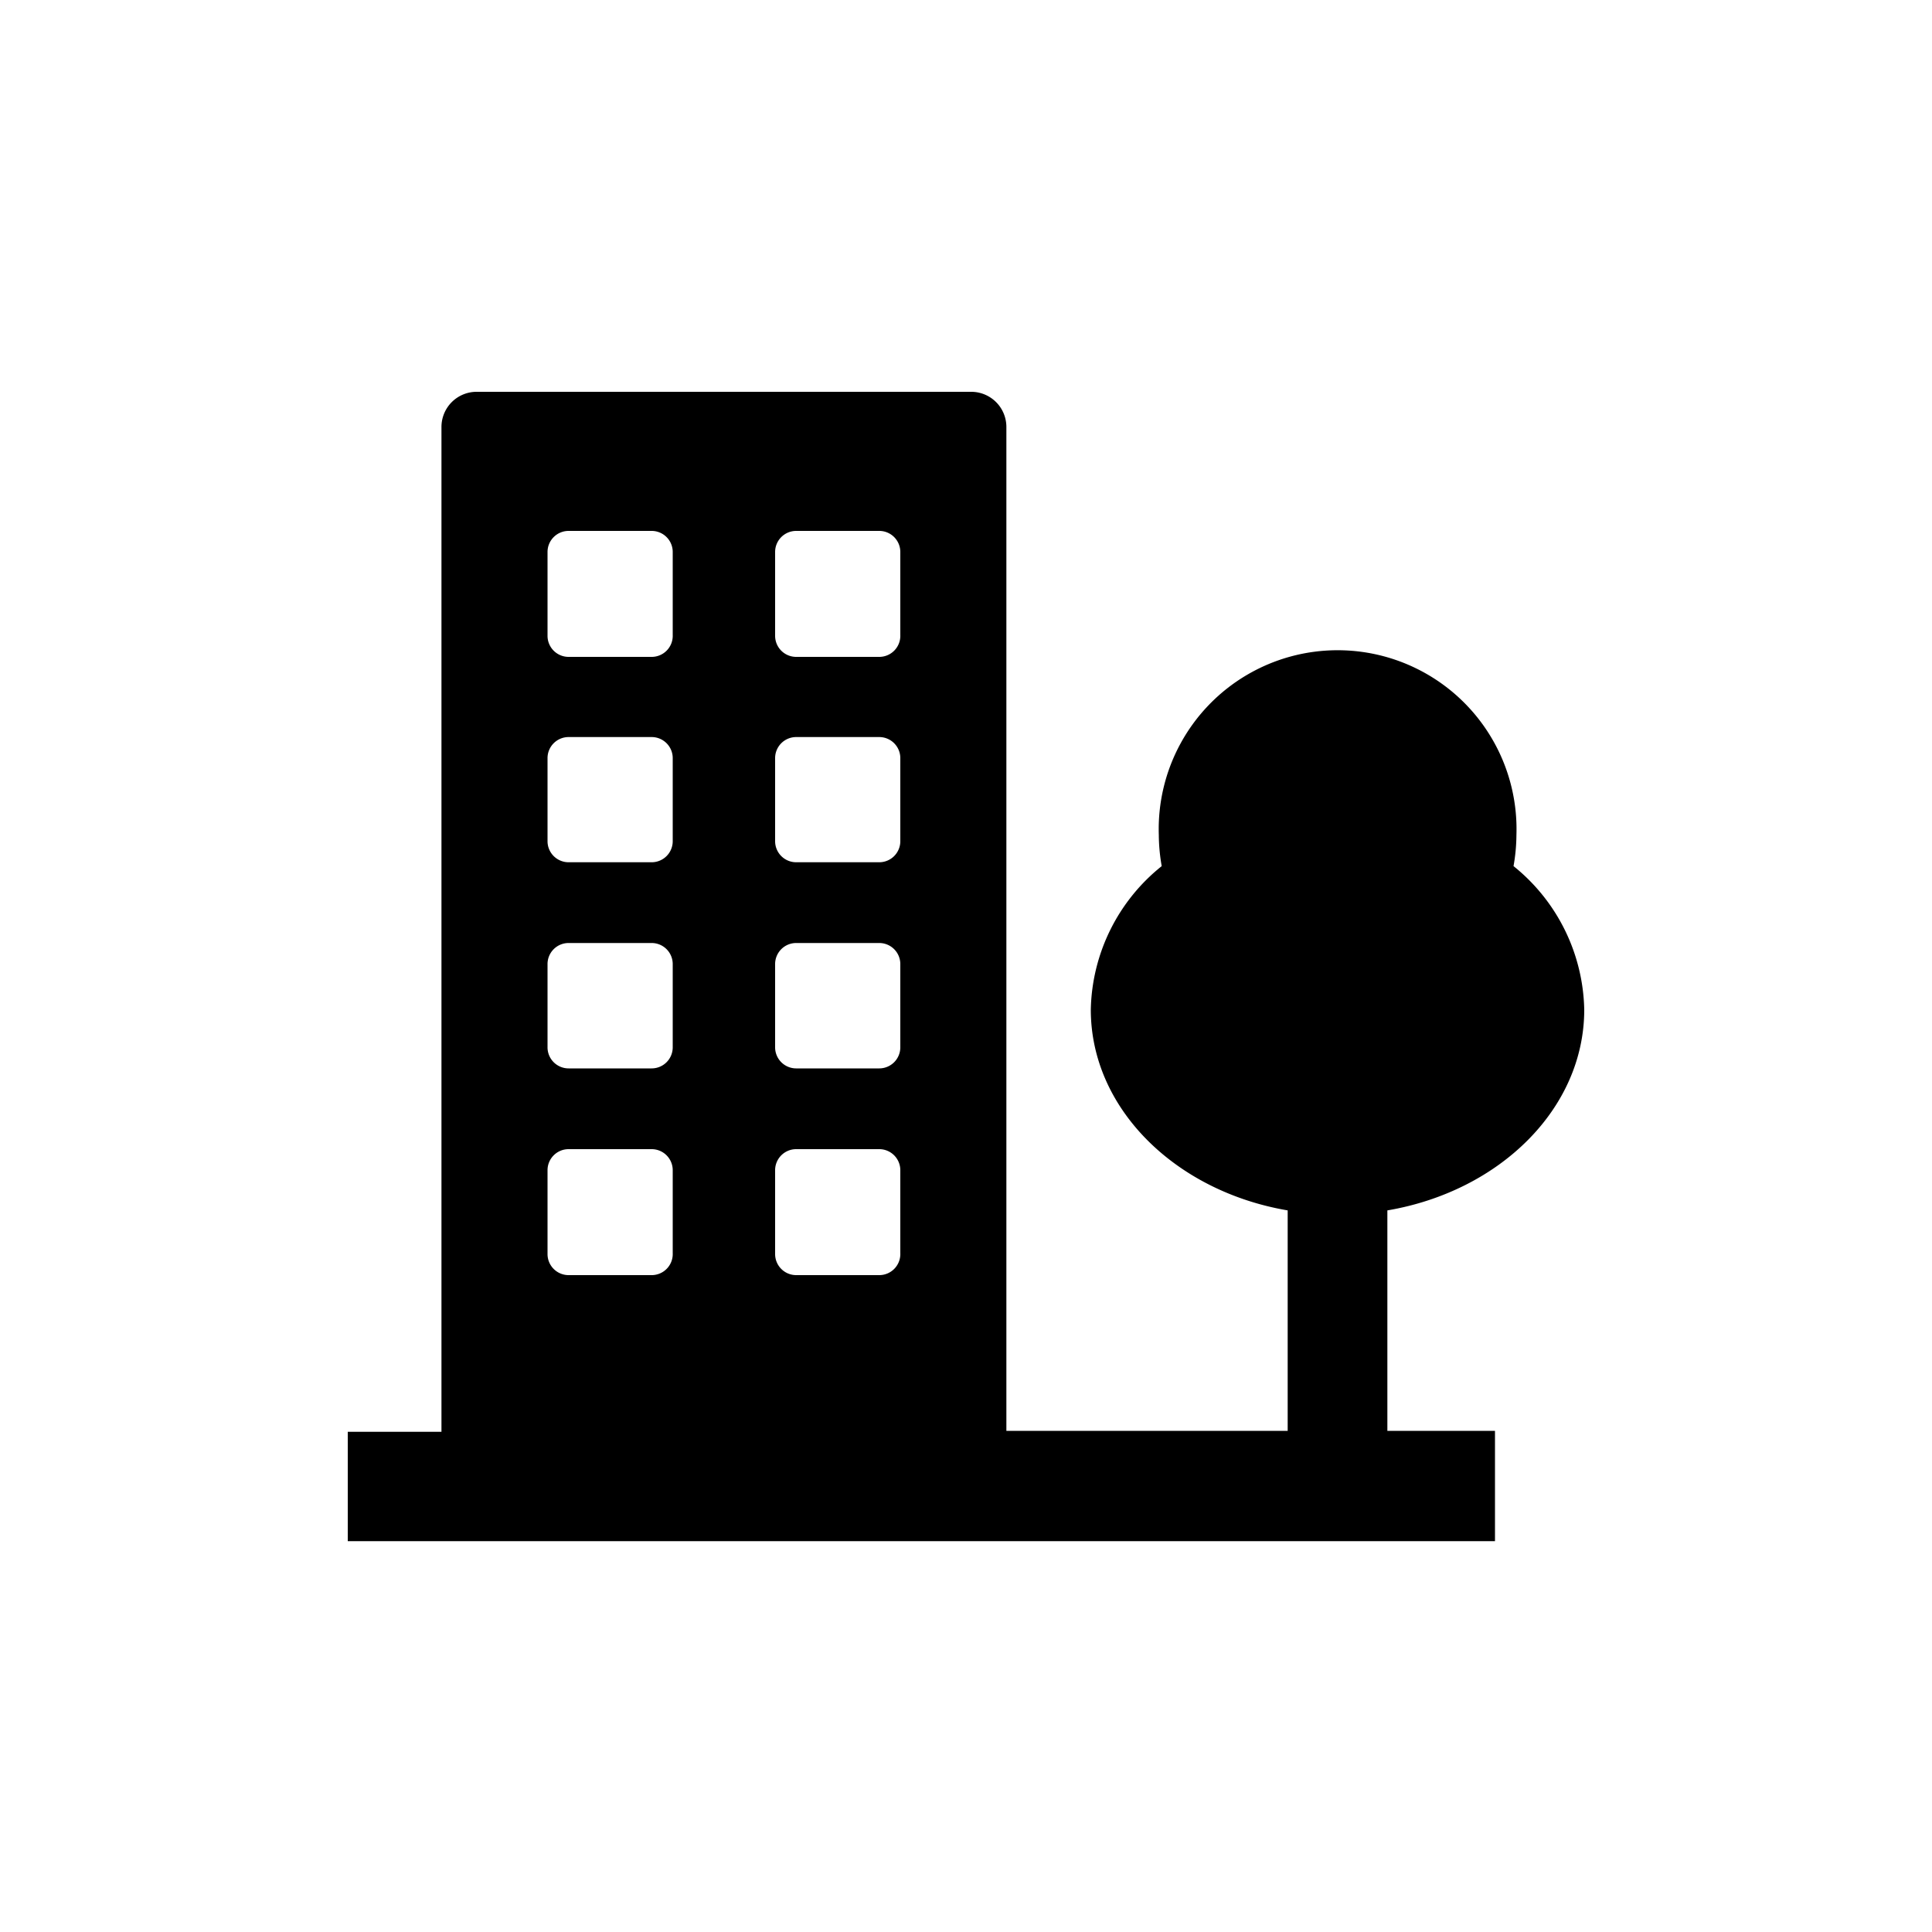 <?xml version="1.0" ?><!-- Uploaded to: SVG Repo, www.svgrepo.com, Generator: SVG Repo Mixer Tools -->
<svg fill="#000000" width="800px" height="800px" viewBox="0 0 100 100" data-name="Layer 1" id="Layer_1" xmlns="http://www.w3.org/2000/svg"><title/><path d="M78.34,44.83a9.45,9.45,0,0,0,.15-1.61,9.26,9.26,0,1,0-18.51,0,9.45,9.45,0,0,0,.15,1.61,9.75,9.75,0,0,0-3.67,7.43c0,5.12,4.38,9.4,10.19,10.39V74.06H52.09V22.11a1.82,1.82,0,0,0-1.83-1.83H24.68a1.82,1.82,0,0,0-1.83,1.83v52H18v5.66H77.38V74.06H71.81V62.65C77.63,61.66,82,57.38,82,52.26A9.77,9.77,0,0,0,78.34,44.83ZM40.12,28.57a1.09,1.09,0,0,1,1.09-1.09h4.3a1.09,1.09,0,0,1,1.09,1.09v4.3A1.09,1.09,0,0,1,45.51,34h-4.3a1.09,1.09,0,0,1-1.09-1.09Zm0,10.67a1.09,1.09,0,0,1,1.09-1.09h4.3a1.09,1.09,0,0,1,1.09,1.09v4.3a1.09,1.09,0,0,1-1.09,1.09h-4.3a1.09,1.09,0,0,1-1.09-1.09Zm0,10.67a1.09,1.09,0,0,1,1.09-1.1h4.3a1.09,1.09,0,0,1,1.09,1.1V54.2a1.09,1.09,0,0,1-1.09,1.1h-4.3a1.09,1.09,0,0,1-1.09-1.1Zm0,10.66a1.09,1.09,0,0,1,1.09-1.09h4.3a1.09,1.09,0,0,1,1.09,1.09v4.3A1.09,1.09,0,0,1,45.51,66h-4.3a1.09,1.09,0,0,1-1.09-1.09Zm-11.78-32a1.09,1.09,0,0,1,1.09-1.09h4.3a1.09,1.09,0,0,1,1.09,1.09v4.3A1.09,1.09,0,0,1,33.73,34h-4.3a1.09,1.09,0,0,1-1.09-1.09Zm0,10.67a1.09,1.09,0,0,1,1.09-1.09h4.3a1.09,1.09,0,0,1,1.09,1.09v4.3a1.09,1.09,0,0,1-1.09,1.09h-4.3a1.09,1.09,0,0,1-1.09-1.09Zm0,10.67a1.09,1.09,0,0,1,1.09-1.1h4.3a1.09,1.09,0,0,1,1.09,1.1V54.2a1.09,1.09,0,0,1-1.09,1.1h-4.3a1.09,1.09,0,0,1-1.09-1.1Zm0,10.66a1.09,1.09,0,0,1,1.09-1.09h4.3a1.09,1.09,0,0,1,1.09,1.09v4.3A1.09,1.09,0,0,1,33.73,66h-4.3a1.09,1.09,0,0,1-1.09-1.09Z"/></svg>